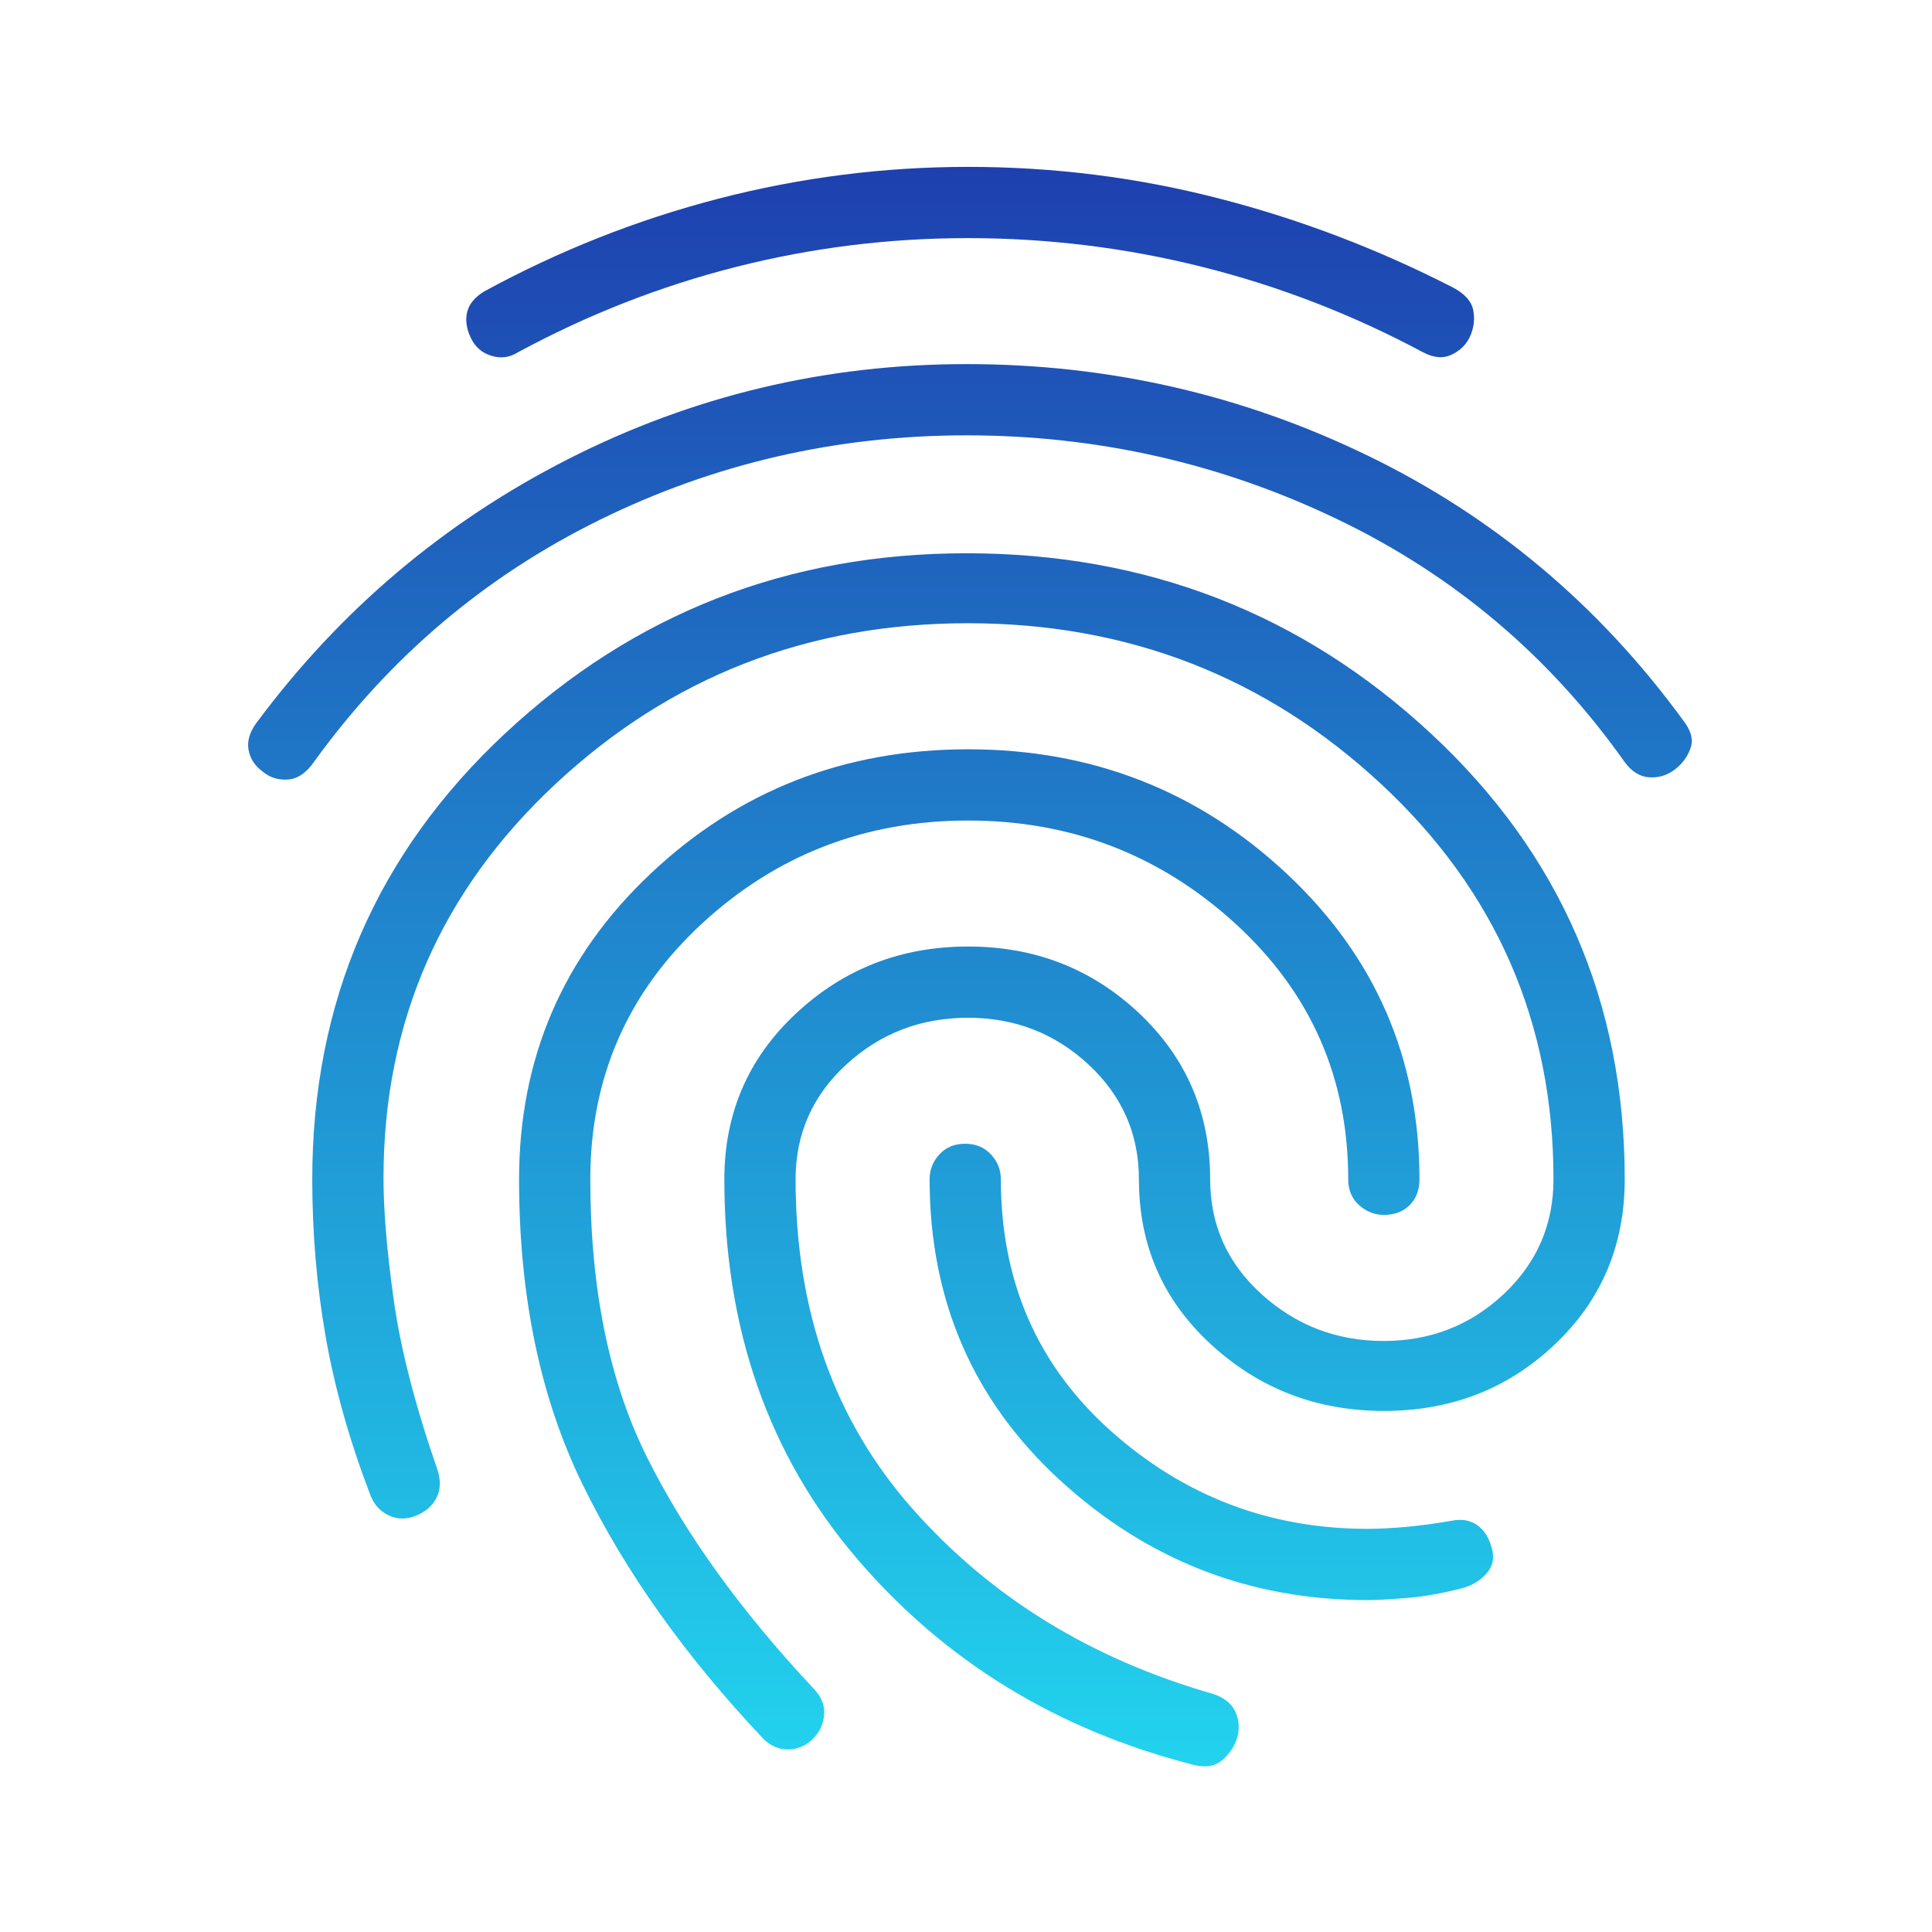 <svg width="24" height="24" viewBox="0 0 24 24" fill="none" xmlns="http://www.w3.org/2000/svg">
<mask id="mask0_111_22" style="mask-type:alpha" maskUnits="userSpaceOnUse" x="0" y="0" width="24" height="24">
<rect width="24" height="24" fill="#D9D9D9"/>
</mask>
<g mask="url(#mask0_111_22)">
<path d="M12.006 4.523C13.768 4.523 15.43 4.902 16.993 5.661C18.555 6.419 19.858 7.512 20.902 8.939C21.006 9.069 21.039 9.188 21 9.295C20.962 9.402 20.896 9.491 20.802 9.562C20.708 9.632 20.603 9.664 20.486 9.656C20.369 9.648 20.267 9.584 20.179 9.462C19.249 8.149 18.061 7.145 16.613 6.45C15.165 5.755 13.63 5.408 12.006 5.408C10.389 5.408 8.869 5.759 7.446 6.46C6.023 7.161 4.842 8.162 3.902 9.462C3.808 9.599 3.701 9.673 3.581 9.683C3.46 9.693 3.353 9.66 3.26 9.583C3.165 9.512 3.108 9.424 3.088 9.318C3.068 9.213 3.098 9.103 3.179 8.989C4.219 7.585 5.512 6.49 7.058 5.703C8.604 4.917 10.253 4.523 12.006 4.523ZM12.006 6.873C14.243 6.873 16.165 7.619 17.772 9.109C19.379 10.6 20.183 12.447 20.183 14.65C20.183 15.47 19.893 16.154 19.312 16.703C18.732 17.253 18.024 17.527 17.191 17.527C16.36 17.527 15.645 17.253 15.046 16.703C14.447 16.154 14.148 15.47 14.148 14.65C14.148 14.087 13.939 13.612 13.522 13.224C13.104 12.836 12.605 12.643 12.025 12.643C11.44 12.643 10.937 12.836 10.515 13.222C10.094 13.608 9.883 14.084 9.883 14.65C9.883 16.286 10.368 17.652 11.34 18.748C12.311 19.844 13.555 20.609 15.071 21.043C15.206 21.087 15.297 21.16 15.345 21.262C15.393 21.365 15.401 21.475 15.367 21.593C15.334 21.695 15.274 21.785 15.187 21.862C15.099 21.939 14.984 21.961 14.841 21.927C13.133 21.494 11.732 20.636 10.639 19.354C9.545 18.071 8.998 16.503 8.998 14.65C8.998 13.83 9.295 13.143 9.889 12.589C10.482 12.035 11.194 11.758 12.026 11.758C12.857 11.758 13.566 12.035 14.153 12.589C14.739 13.143 15.033 13.83 15.033 14.65C15.033 15.217 15.247 15.693 15.674 16.079C16.102 16.465 16.606 16.658 17.188 16.658C17.769 16.658 18.266 16.464 18.679 16.076C19.092 15.688 19.298 15.213 19.298 14.65C19.298 12.701 18.582 11.062 17.151 9.734C15.72 8.406 14.01 7.742 12.023 7.742C10.036 7.742 8.329 8.407 6.903 9.737C5.477 11.067 4.764 12.699 4.764 14.635C4.764 15.038 4.806 15.542 4.891 16.147C4.975 16.752 5.156 17.454 5.433 18.254C5.476 18.385 5.474 18.501 5.425 18.601C5.376 18.702 5.292 18.777 5.171 18.827C5.051 18.877 4.936 18.876 4.827 18.824C4.718 18.771 4.642 18.685 4.598 18.566C4.342 17.896 4.158 17.244 4.046 16.609C3.935 15.974 3.879 15.321 3.879 14.65C3.879 12.447 4.678 10.6 6.277 9.109C7.876 7.619 9.786 6.873 12.006 6.873ZM12.025 2.073C13.083 2.073 14.117 2.202 15.125 2.461C16.134 2.719 17.11 3.09 18.052 3.573C18.196 3.65 18.278 3.742 18.3 3.849C18.322 3.956 18.311 4.062 18.267 4.166C18.224 4.27 18.148 4.348 18.041 4.402C17.934 4.456 17.814 4.448 17.679 4.377C16.802 3.908 15.888 3.554 14.937 3.316C13.986 3.077 13.014 2.958 12.02 2.958C11.044 2.958 10.086 3.077 9.146 3.315C8.207 3.553 7.302 3.907 6.433 4.377C6.332 4.441 6.222 4.456 6.105 4.42C5.987 4.385 5.902 4.31 5.848 4.196C5.794 4.082 5.779 3.976 5.803 3.877C5.827 3.778 5.896 3.694 6.01 3.623C6.937 3.117 7.908 2.732 8.925 2.468C9.942 2.205 10.975 2.073 12.025 2.073ZM12.026 9.308C13.562 9.308 14.881 9.822 15.982 10.851C17.082 11.88 17.633 13.146 17.633 14.65C17.633 14.783 17.592 14.89 17.511 14.971C17.43 15.052 17.323 15.092 17.191 15.092C17.076 15.092 16.974 15.052 16.884 14.971C16.793 14.89 16.748 14.783 16.748 14.65C16.748 13.387 16.281 12.329 15.347 11.474C14.412 10.62 13.305 10.193 12.025 10.193C10.746 10.193 9.644 10.62 8.719 11.474C7.795 12.329 7.333 13.387 7.333 14.649C7.333 16.013 7.569 17.167 8.042 18.112C8.515 19.057 9.202 20.01 10.102 20.971C10.202 21.073 10.247 21.182 10.238 21.299C10.228 21.417 10.183 21.516 10.102 21.596C10.015 21.684 9.913 21.729 9.795 21.732C9.678 21.735 9.572 21.69 9.479 21.596C8.515 20.576 7.769 19.527 7.241 18.448C6.712 17.37 6.448 16.104 6.448 14.65C6.448 13.146 6.993 11.88 8.084 10.851C9.175 9.822 10.489 9.308 12.026 9.308ZM11.989 14.208C12.121 14.208 12.228 14.252 12.31 14.341C12.392 14.429 12.433 14.532 12.433 14.65C12.433 15.92 12.888 16.961 13.797 17.774C14.707 18.586 15.771 18.992 16.991 18.992C17.123 18.992 17.28 18.984 17.464 18.968C17.647 18.951 17.835 18.926 18.029 18.892C18.153 18.866 18.26 18.883 18.349 18.945C18.438 19.008 18.5 19.105 18.533 19.237C18.566 19.354 18.544 19.457 18.467 19.545C18.39 19.633 18.292 19.694 18.171 19.727C17.929 19.791 17.698 19.832 17.48 19.85C17.261 19.868 17.098 19.877 16.991 19.877C15.526 19.877 14.253 19.382 13.171 18.391C12.089 17.4 11.548 16.153 11.548 14.65C11.548 14.532 11.588 14.429 11.669 14.341C11.75 14.252 11.856 14.208 11.989 14.208Z" fill="url(#paint0_linear_111_22)"/>
</g>
<defs>
<linearGradient id="paint0_linear_111_22" x1="12.049" y1="2.073" x2="12.049" y2="21.942" gradientUnits="userSpaceOnUse">
<stop stop-color="#1E40AF"/>
<stop offset="1" stop-color="#22D3EE"/>
</linearGradient>
</defs>
</svg>
